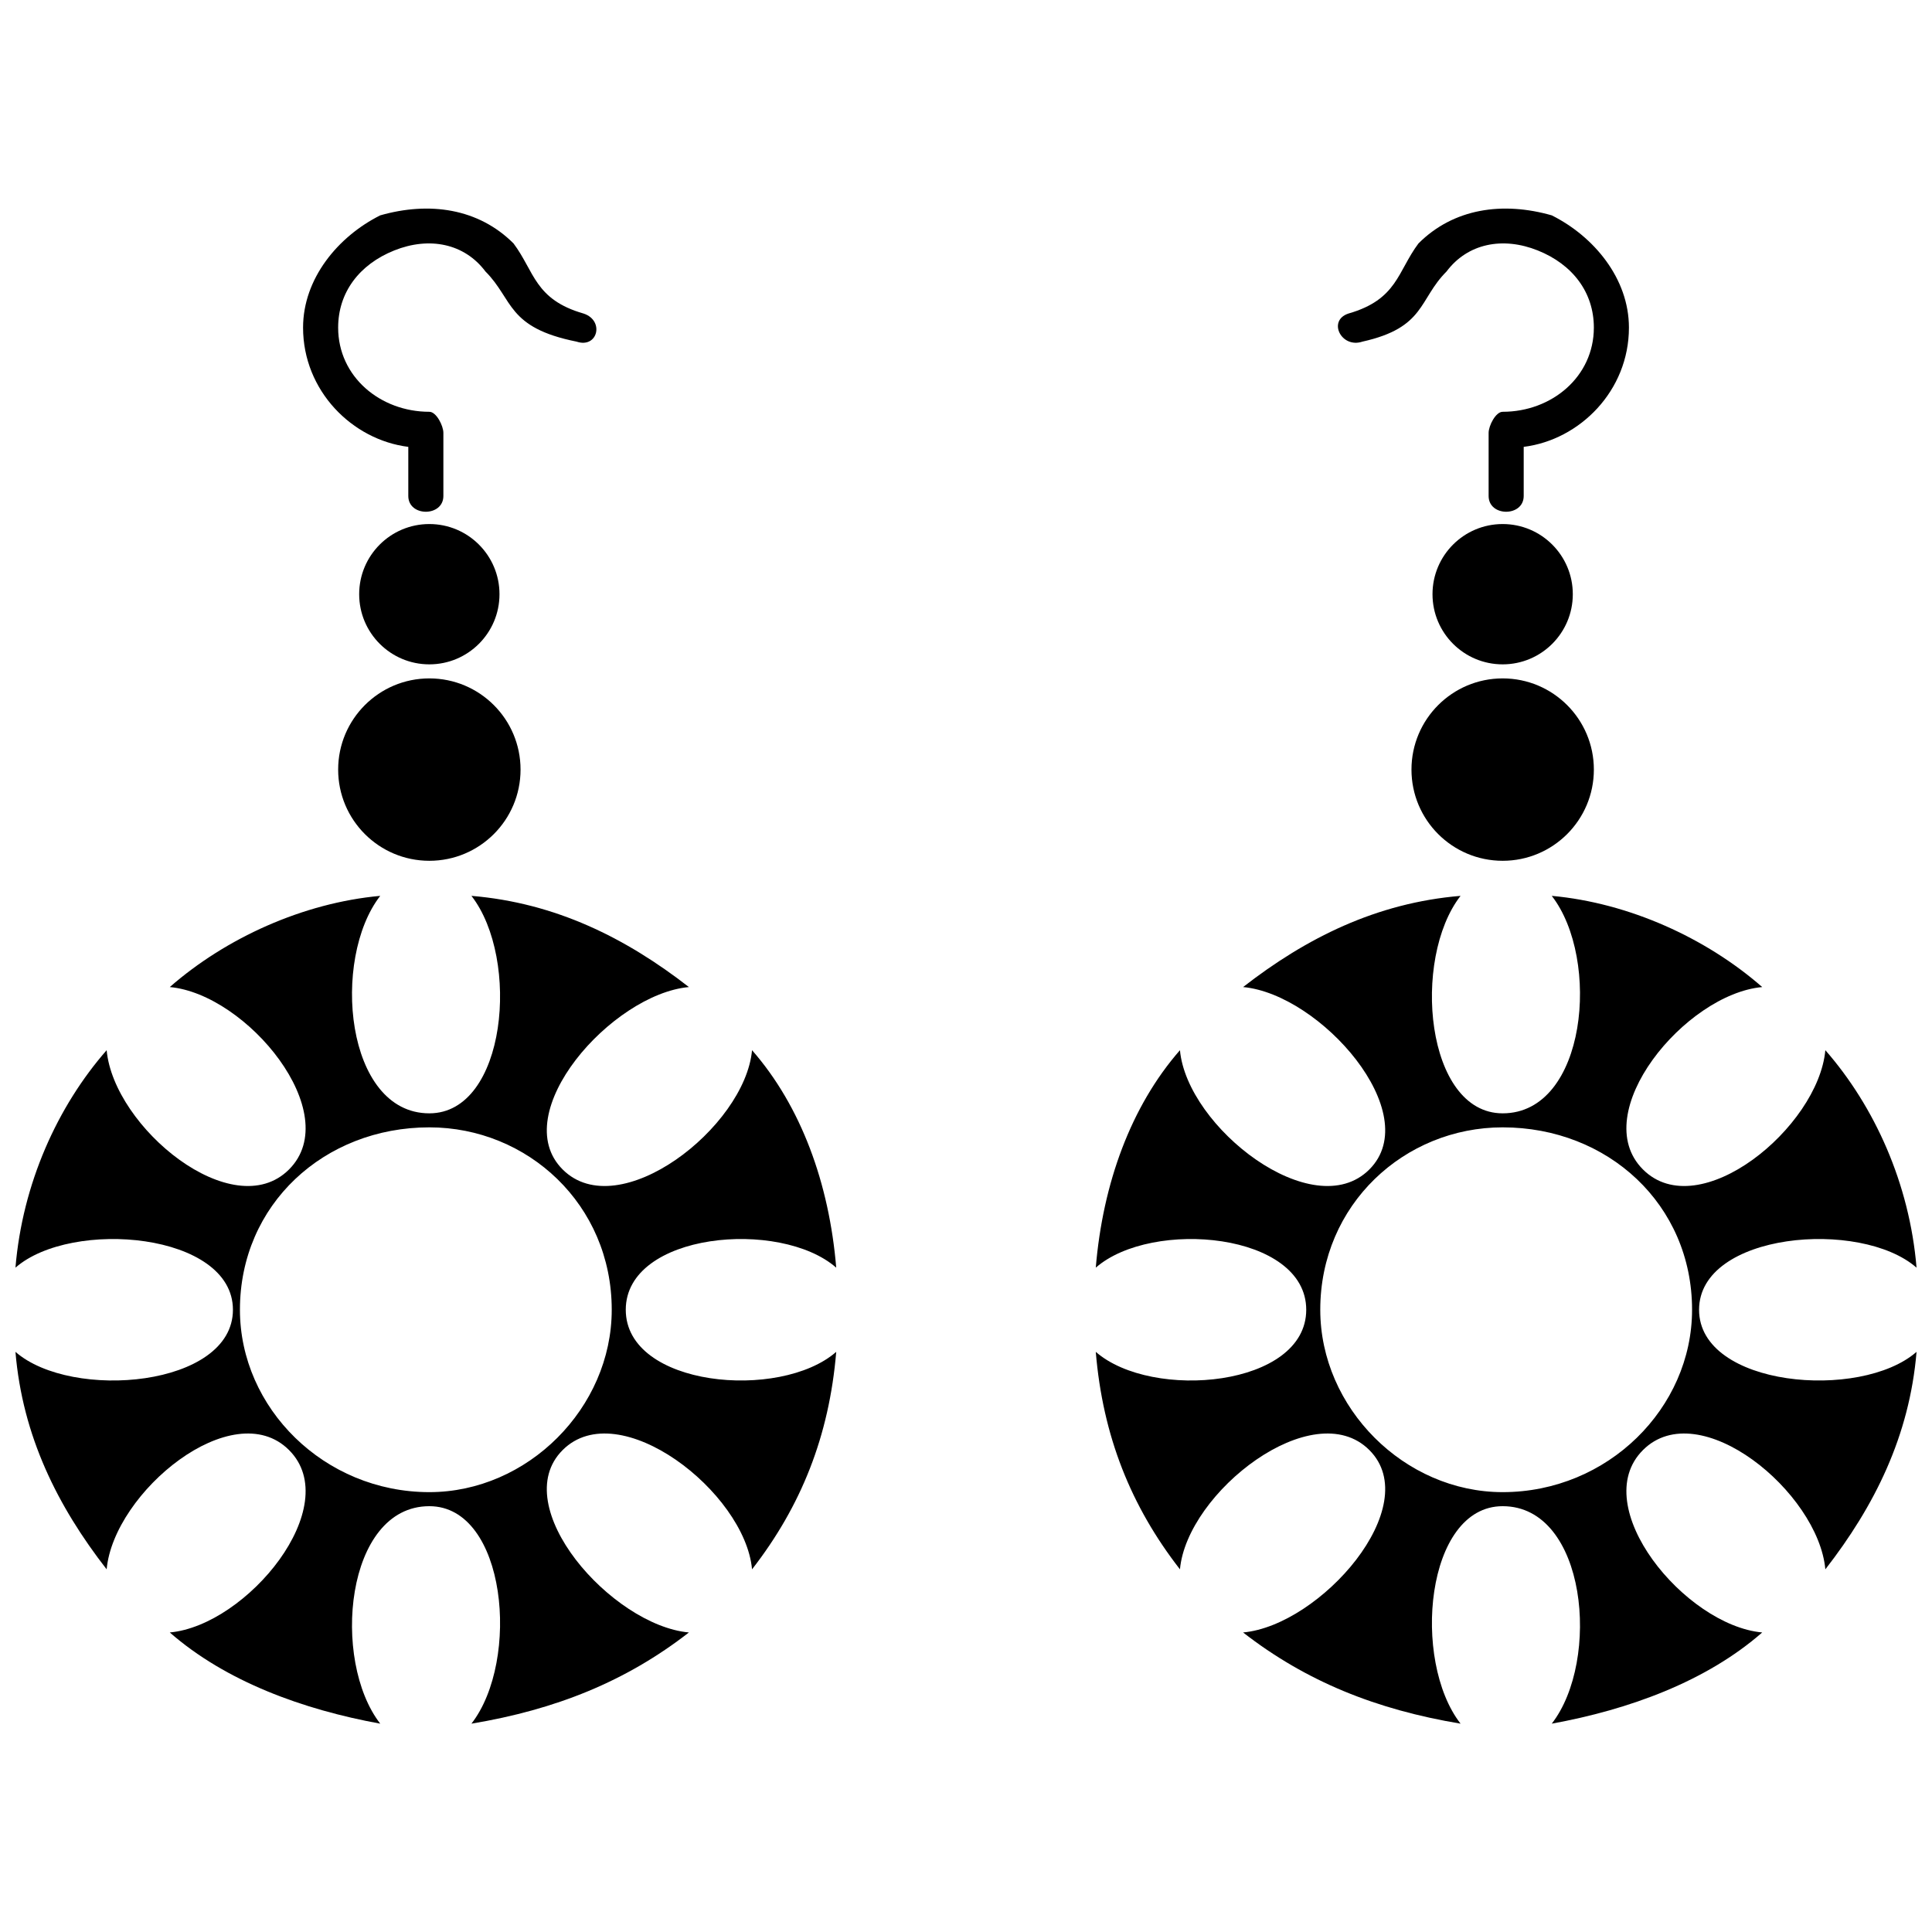 <?xml version="1.0" encoding="UTF-8"?>
<!-- Uploaded to: ICON Repo, www.iconrepo.com, Generator: ICON Repo Mixer Tools -->
<svg width="800px" height="800px" version="1.1" viewBox="144 144 512 512" xmlns="http://www.w3.org/2000/svg">
 <defs>
  <clipPath id="b">
   <path d="m148.09 381h217.91v220h-217.91z"/>
  </clipPath>
  <clipPath id="a">
   <path d="m434 381h217.9v220h-217.9z"/>
  </clipPath>
 </defs>
 <path d="m276.37 301.47c0 10.266-8.324 18.59-18.594 18.59-10.266 0-18.59-8.324-18.59-18.59 0-10.27 8.324-18.594 18.59-18.594 10.27 0 18.594 8.324 18.594 18.594" fill-rule="evenodd"/>
 <path d="m296.82 234.54c5.578 1.859 7.438-5.578 1.859-7.438-13.012-3.719-13.012-11.156-18.59-18.59-9.297-9.297-22.309-11.156-35.324-7.438-11.156 5.578-20.449 16.73-20.449 29.746 0 16.73 13.012 29.746 27.887 31.605v13.012c0 5.578 9.297 5.578 9.297 0v-16.73c0-1.859-1.859-5.578-3.719-5.578-13.012 0-24.168-9.297-24.168-22.309 0-9.297 5.578-16.73 14.871-20.449 9.297-3.719 18.59-1.859 24.168 5.578 7.438 7.438 5.578 14.871 24.168 18.59z"/>
 <path d="m281.95 347.95c0 13.348-10.82 24.168-24.168 24.168s-24.168-10.82-24.168-24.168c0-13.348 10.82-24.168 24.168-24.168s24.168 10.82 24.168 24.168" fill-rule="evenodd"/>
 <path d="m560.81 301.47c0 10.266-8.324 18.59-18.59 18.59-10.27 0-18.59-8.324-18.59-18.59 0-10.27 8.32-18.594 18.59-18.594 10.266 0 18.59 8.324 18.59 18.594" fill-rule="evenodd"/>
 <path d="m505.04 234.54c-5.578 1.859-9.297-5.578-3.719-7.438 13.012-3.719 13.012-11.156 18.59-18.59 9.297-9.297 22.309-11.156 35.324-7.438 11.156 5.578 20.449 16.73 20.449 29.746 0 16.73-13.012 29.746-27.887 31.605v13.012c0 5.578-9.297 5.578-9.297 0v-16.73c0-1.859 1.859-5.578 3.719-5.578 13.012 0 24.168-9.297 24.168-22.309 0-9.297-5.578-16.73-14.871-20.449-9.297-3.719-18.59-1.859-24.168 5.578-7.438 7.438-5.578 14.871-22.309 18.59z"/>
 <path d="m566.39 347.95c0 13.348-10.82 24.168-24.168 24.168s-24.168-10.82-24.168-24.168c0-13.348 10.82-24.168 24.168-24.168s24.168 10.82 24.168 24.168" fill-rule="evenodd"/>
 <g clip-path="url(#b)">
  <path d="m257.78 442.76c26.027 0 48.336 20.449 48.336 48.336 0 26.027-22.309 48.336-48.336 48.336-27.887 0-50.195-22.309-50.195-48.336 0-27.887 22.309-48.336 50.195-48.336zm11.156-61.348c22.309 1.859 40.898 11.156 57.633 24.168-20.449 1.859-48.336 33.465-33.465 48.336 14.871 14.871 48.336-11.156 50.195-31.605 13.012 14.871 20.449 35.324 22.309 57.633-14.871-13.012-55.773-9.297-55.773 11.156 0 20.449 40.898 24.168 55.773 11.156-1.859 22.309-9.297 40.898-22.309 57.633-1.859-20.449-35.324-46.477-50.195-31.605-14.871 14.871 13.012 46.477 33.465 48.336-16.73 13.012-35.324 20.449-57.633 24.168 13.012-16.73 9.297-57.633-11.156-57.633-22.309 0-26.027 40.898-13.012 57.633-20.449-3.719-40.898-11.156-55.773-24.168 20.449-1.859 46.477-33.465 31.605-48.336s-46.477 11.156-48.336 31.605c-13.012-16.73-22.309-35.324-24.168-57.633 14.871 13.012 57.633 9.297 57.633-11.156 0-20.449-42.758-24.168-57.633-11.156 1.859-22.309 11.156-42.758 24.168-57.633 1.859 20.449 33.465 46.477 48.336 31.605 14.871-14.871-11.156-46.477-31.605-48.336 14.871-13.012 35.324-22.309 55.773-24.168-13.012 16.73-9.297 57.633 13.012 57.633 20.449 0 24.168-40.898 11.156-57.633z" fill-rule="evenodd"/>
 </g>
 <g clip-path="url(#a)">
  <path d="m542.22 442.76c27.887 0 50.195 20.449 50.195 48.336 0 26.027-22.309 48.336-50.195 48.336-26.027 0-48.336-22.309-48.336-48.336 0-27.887 22.309-48.336 48.336-48.336zm13.012-61.348c20.449 1.859 40.898 11.156 55.773 24.168-20.449 1.859-46.477 33.465-31.605 48.336 14.871 14.871 46.477-11.156 48.336-31.605 13.012 14.871 22.309 35.324 24.168 57.633-14.871-13.012-57.633-9.297-57.633 11.156 0 20.449 42.758 24.168 57.633 11.156-1.859 22.309-11.156 40.898-24.168 57.633-1.859-20.449-33.465-46.477-48.336-31.605-14.871 14.871 11.156 46.477 31.605 48.336-14.871 13.012-35.324 20.449-55.773 24.168 13.012-16.73 9.297-57.633-13.012-57.633-20.449 0-24.168 40.898-11.156 57.633-22.309-3.719-40.898-11.156-57.633-24.168 20.449-1.859 48.336-33.465 33.465-48.336-14.871-14.871-48.336 11.156-50.195 31.605-13.012-16.73-20.449-35.324-22.309-57.633 14.871 13.012 55.773 9.297 55.773-11.156 0-20.449-40.898-24.168-55.773-11.156 1.859-22.309 9.297-42.758 22.309-57.633 1.859 20.449 35.324 46.477 50.195 31.605 14.871-14.871-13.012-46.477-33.465-48.336 16.73-13.012 35.324-22.309 57.633-24.168-13.012 16.73-9.297 57.633 11.156 57.633 22.309 0 26.027-40.898 13.012-57.633z" fill-rule="evenodd"/>
 </g>
</svg>